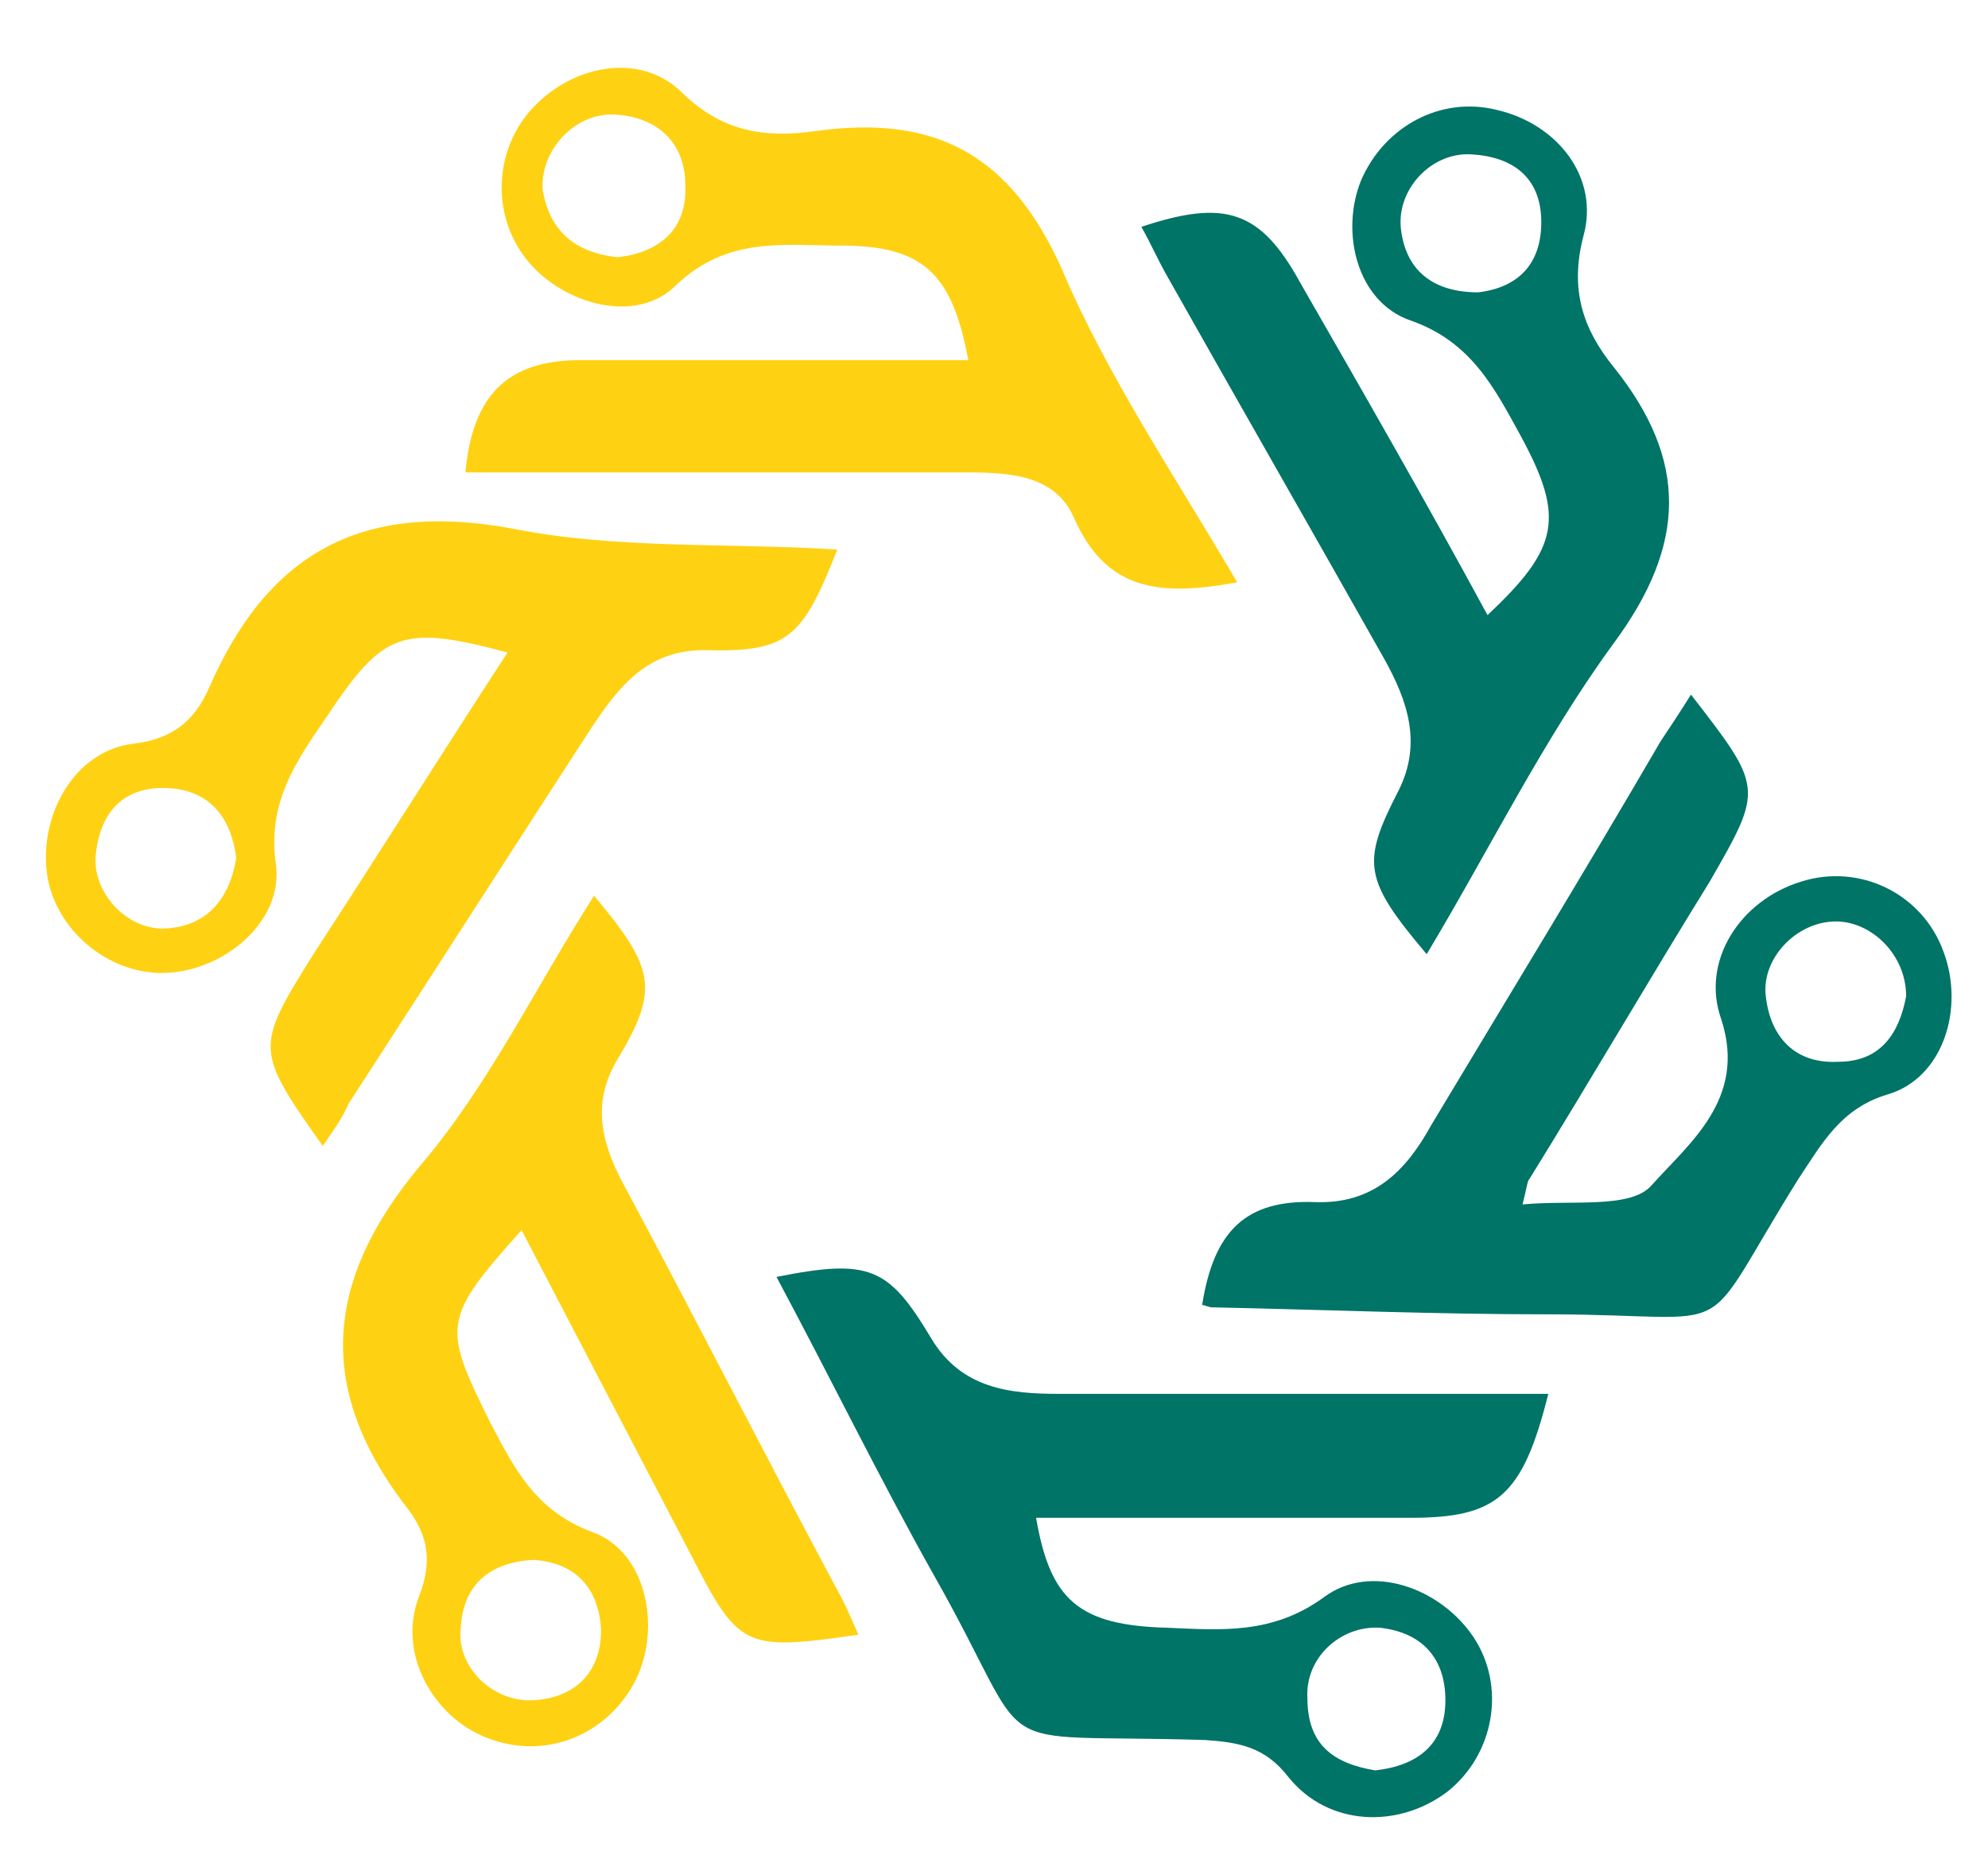 <?xml version="1.0" encoding="UTF-8"?> <!-- Generator: Adobe Illustrator 24.2.0, SVG Export Plug-In . SVG Version: 6.00 Build 0) --> <svg xmlns="http://www.w3.org/2000/svg" xmlns:xlink="http://www.w3.org/1999/xlink" version="1.1" id="Layer_1" x="0px" y="0px" viewBox="0 0 85 80" style="enable-background:new 0 0 85 80;" xml:space="preserve"> <style type="text/css"> .st0{fill:#FED213;} .st1{fill:#007467;} </style> <g id="ICON_8_"> <path class="st0" d="M52.9,24.9c-3.3,0.6-5.6,0.4-7-2.8c-0.9-2-3.2-1.9-5.2-1.9c-6.9,0-13.9,0-20.8,0c0.3-3.3,1.8-4.8,4.9-4.8 c5.5,0,11,0,16.6,0c-0.7-3.8-2-4.9-5.5-4.9c-2.4,0-4.8-0.4-7,1.7c-1.7,1.7-4.8,0.8-6.3-1c-1.6-1.9-1.5-4.7,0.1-6.5 c1.7-1.9,4.6-2.5,6.4-0.8c1.8,1.8,3.7,2,5.8,1.7c5.1-0.7,8.3,1,10.5,5.9C47.3,16,50.2,20.3,52.9,24.9z M26.4,11 c1.8-0.2,3-1.2,2.9-3.1c0-1.8-1.2-2.9-3-3c-1.7-0.1-3.2,1.5-3.1,3.2C23.5,9.9,24.6,10.8,26.4,11z"></path> <path class="st0" d="M13.8,49c-2.9-4.1-2.9-4.2-0.4-8.2c2.8-4.3,5.5-8.6,8.3-12.9c-4.5-1.2-5.3-0.9-7.7,2.7 c-1.3,1.9-2.6,3.7-2.2,6.4c0.3,2.4-2.2,4.5-4.7,4.6c-2.5,0.1-4.8-1.9-5.1-4.3c-0.3-2.5,1.2-5.2,3.7-5.5c1.7-0.2,2.6-1,3.2-2.3 c2.5-5.8,6.5-8.1,13-6.9c4.5,0.9,9.2,0.6,13.9,0.9c-1.5,3.8-2.1,4.4-5.7,4.3c-2.4,0-3.6,1.5-4.8,3.3c-3.5,5.4-6.9,10.7-10.4,16.1 C14.6,47.9,14.2,48.4,13.8,49z M10.1,36.7c-0.2-1.7-1.1-2.9-2.9-3c-1.9-0.1-2.9,1-3.1,2.8c-0.2,1.6,1.3,3.3,3,3.2 C8.8,39.6,9.8,38.5,10.1,36.7z"></path> <path class="st0" d="M25.4,38.3c2.6,3.1,2.8,4,1,7c-1.2,2-0.6,3.8,0.4,5.6c3,5.6,5.9,11.3,8.9,16.9c0.4,0.7,0.7,1.4,1,2.1 c-4.9,0.7-5.1,0.6-7.2-3.5c-2.4-4.6-4.8-9.2-7.2-13.8c-3.4,3.8-3.4,4.1-1.3,8.3c1,1.9,1.9,3.7,4.3,4.6c2.3,0.8,3,4,1.9,6.3 c-1.2,2.4-3.9,3.5-6.4,2.5c-2.3-0.9-3.8-3.6-2.9-6c0.6-1.5,0.4-2.6-0.4-3.7c-4-5.1-3.7-9.8,0.5-14.8C20.9,46.4,22.9,42.2,25.4,38.3 z M22.8,66.7c-1.9,0.1-3,1.1-3.1,2.9c-0.2,1.7,1.4,3.2,3.1,3.1c1.8-0.1,2.9-1.2,2.9-3C25.6,67.8,24.5,66.8,22.8,66.7z"></path> <path class="st1" d="M61,40.8c-2.7-3.2-2.8-3.9-1.2-7c1-2,0.4-3.8-0.6-5.6c-3.1-5.5-6.2-10.9-9.3-16.4c-0.4-0.7-0.7-1.4-1.1-2.1 c3.6-1.2,5.1-0.7,6.8,2.4c2.7,4.7,5.4,9.4,8,14.2c3.1-2.9,3.3-4.2,1.4-7.7c-1.1-2-2.1-4-4.7-4.9c-2.3-0.8-3-3.8-2.1-6 c1-2.3,3.4-3.6,5.8-3c2.6,0.6,4.4,2.9,3.7,5.4c-0.6,2.3,0,4,1.3,5.6c3.2,4,3.1,7.6,0,11.8C66,31.6,63.7,36.3,61,40.8z M63.2,12.5 c1.7-0.2,2.7-1.2,2.7-3c0-1.9-1.2-2.8-3-2.9c-1.7-0.1-3.2,1.5-3,3.2C60.1,11.5,61.2,12.5,63.2,12.5z"></path> <path class="st1" d="M72.3,29.7c3.1,4,3.1,4,0.8,8c-2.6,4.2-5.1,8.5-7.7,12.7c-0.1,0.1-0.1,0.3-0.3,1.1c2.1-0.2,4.6,0.2,5.5-0.8 c1.6-1.8,4.1-3.7,3-7.1c-0.9-2.5,0.8-5.1,3.4-5.9c2.5-0.8,5.2,0.5,6.1,3c0.9,2.4,0,5.4-2.4,6.1c-2,0.6-2.8,2.1-3.8,3.6 c-4.5,7.2-2.2,5.8-10.7,5.8c-4.8,0-9.6-0.2-14.4-0.3c-0.1,0-0.3-0.1-0.4-0.1c0.5-3.2,1.9-4.5,4.8-4.4c2.5,0.1,3.9-1.3,5-3.3 c3.3-5.5,6.6-10.9,9.8-16.4C71.4,31.1,71.8,30.5,72.3,29.7z M81.5,42.6c0-1.8-1.5-3.2-3-3.2c-1.7,0-3.2,1.6-3,3.2 c0.2,1.8,1.3,2.9,3.1,2.8C80.4,45.4,81.2,44.2,81.5,42.6z"></path> <path class="st1" d="M33.2,54.6c4-0.8,4.8-0.4,6.6,2.6c1.3,2.2,3.4,2.4,5.5,2.4c6.9,0,13.9,0,20.9,0c-1.1,4.4-2.2,5.3-5.9,5.3 c-5.4,0-10.7,0-16,0c0.6,3.5,1.8,4.6,5.6,4.7c2.3,0.1,4.5,0.3,6.7-1.3c2-1.5,5-0.4,6.4,1.7c1.4,2.1,0.9,5-1.1,6.6 c-2.1,1.6-5.1,1.5-6.8-0.6c-1-1.3-2.1-1.5-3.6-1.6c-9.8-0.3-7,1-11.6-7.1C37.6,63.2,35.5,58.9,33.2,54.6z M58.8,75.7 c1.8-0.2,3-1.1,3-3c0-1.8-1-2.9-2.8-3.1c-1.7-0.1-3.2,1.3-3.1,3C55.9,74.6,57,75.4,58.8,75.7z"></path> </g> </svg> 
